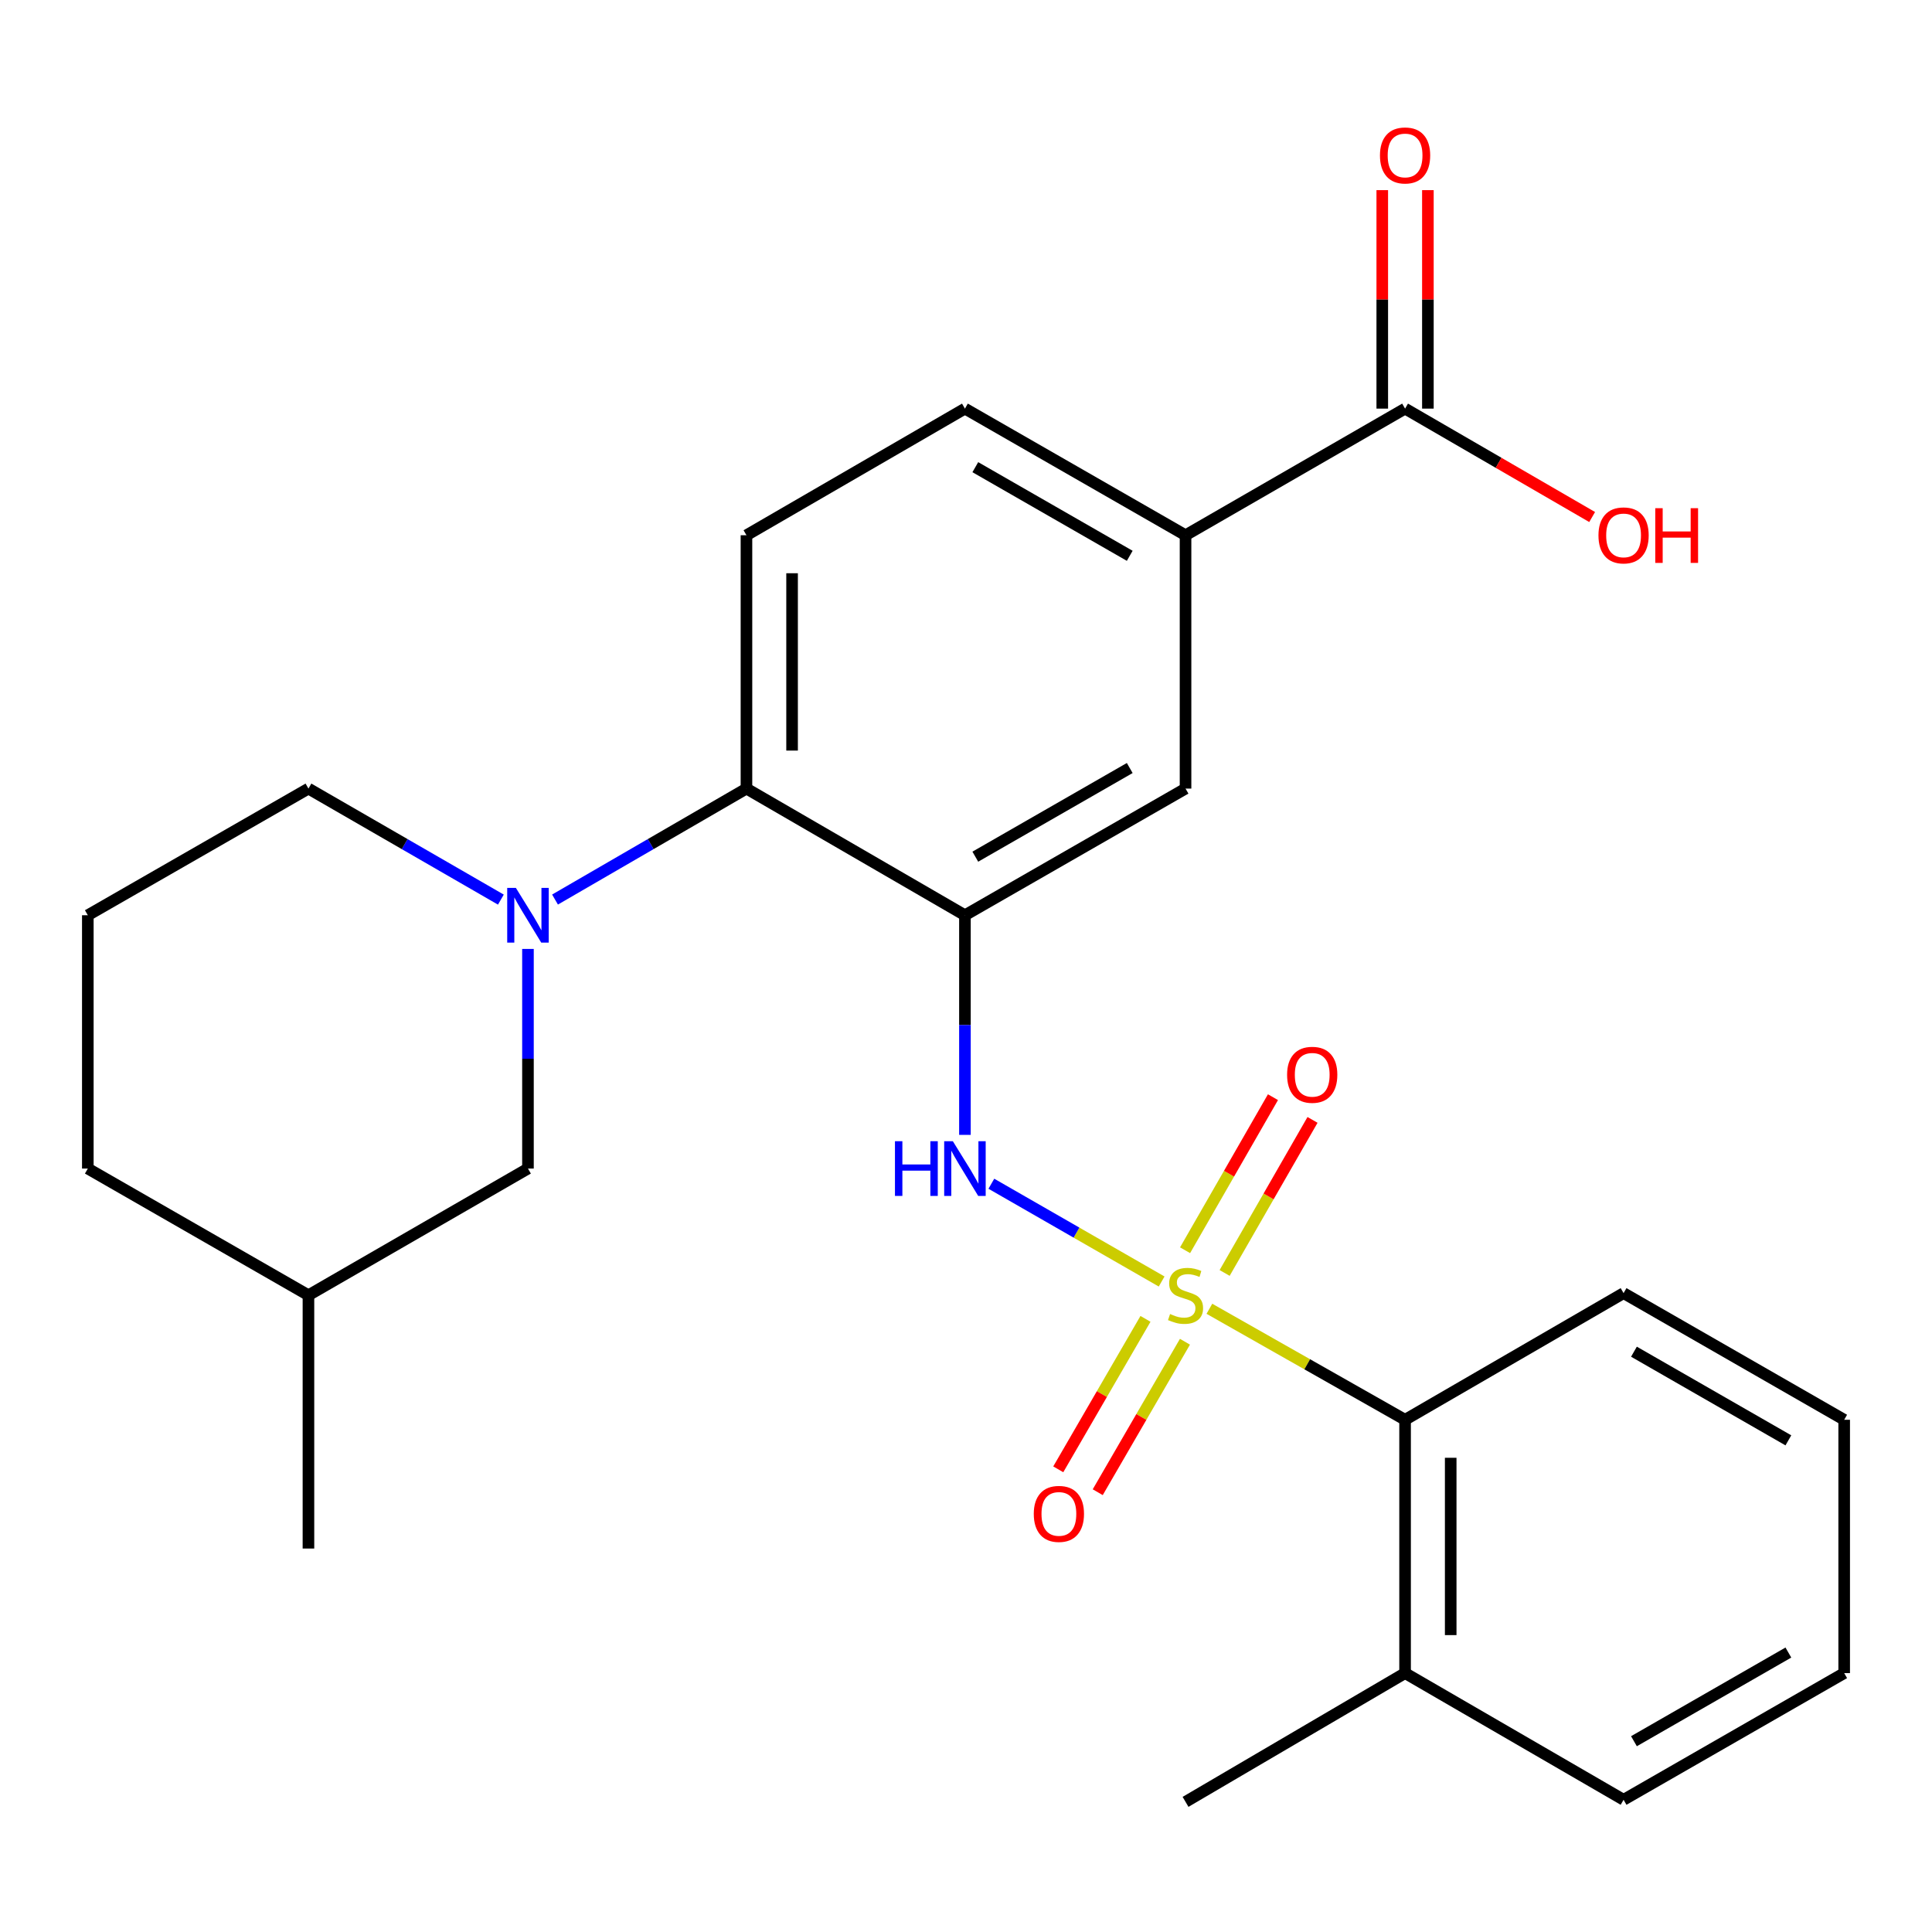 <?xml version='1.0' encoding='iso-8859-1'?>
<svg version='1.1' baseProfile='full'
              xmlns='http://www.w3.org/2000/svg'
                      xmlns:rdkit='http://www.rdkit.org/xml'
                      xmlns:xlink='http://www.w3.org/1999/xlink'
                  xml:space='preserve'
width='1000px' height='1000px' viewBox='0 0 1000 1000'>
<!-- END OF HEADER -->
<rect style='opacity:1.0;fill:#FFFFFF;stroke:none' width='1000' height='1000' x='0' y='0'> </rect>
<path class='bond-1' d='M 601.261,663.308 L 557.193,638.003' style='fill:none;fill-rule:evenodd;stroke:#CCCC00;stroke-width:6px;stroke-linecap:butt;stroke-linejoin:miter;stroke-opacity:1' />
<path class='bond-1' d='M 557.193,638.003 L 513.124,612.698' style='fill:none;fill-rule:evenodd;stroke:#0000FF;stroke-width:6px;stroke-linecap:butt;stroke-linejoin:miter;stroke-opacity:1' />
<path class='bond-4' d='M 625.979,677.417 L 676.623,706.147' style='fill:none;fill-rule:evenodd;stroke:#CCCC00;stroke-width:6px;stroke-linecap:butt;stroke-linejoin:miter;stroke-opacity:1' />
<path class='bond-4' d='M 676.623,706.147 L 727.266,734.877' style='fill:none;fill-rule:evenodd;stroke:#000000;stroke-width:6px;stroke-linecap:butt;stroke-linejoin:miter;stroke-opacity:1' />
<path class='bond-8' d='M 633.87,658.88 L 656.616,619.269' style='fill:none;fill-rule:evenodd;stroke:#CCCC00;stroke-width:6px;stroke-linecap:butt;stroke-linejoin:miter;stroke-opacity:1' />
<path class='bond-8' d='M 656.616,619.269 L 679.361,579.658' style='fill:none;fill-rule:evenodd;stroke:#FF0000;stroke-width:6px;stroke-linecap:butt;stroke-linejoin:miter;stroke-opacity:1' />
<path class='bond-8' d='M 613.392,647.122 L 636.138,607.51' style='fill:none;fill-rule:evenodd;stroke:#CCCC00;stroke-width:6px;stroke-linecap:butt;stroke-linejoin:miter;stroke-opacity:1' />
<path class='bond-8' d='M 636.138,607.51 L 658.884,567.899' style='fill:none;fill-rule:evenodd;stroke:#FF0000;stroke-width:6px;stroke-linecap:butt;stroke-linejoin:miter;stroke-opacity:1' />
<path class='bond-9' d='M 592.899,682.64 L 570.327,721.582' style='fill:none;fill-rule:evenodd;stroke:#CCCC00;stroke-width:6px;stroke-linecap:butt;stroke-linejoin:miter;stroke-opacity:1' />
<path class='bond-9' d='M 570.327,721.582 L 547.755,760.523' style='fill:none;fill-rule:evenodd;stroke:#FF0000;stroke-width:6px;stroke-linecap:butt;stroke-linejoin:miter;stroke-opacity:1' />
<path class='bond-9' d='M 613.329,694.481 L 590.757,733.423' style='fill:none;fill-rule:evenodd;stroke:#CCCC00;stroke-width:6px;stroke-linecap:butt;stroke-linejoin:miter;stroke-opacity:1' />
<path class='bond-9' d='M 590.757,733.423 L 568.185,772.365' style='fill:none;fill-rule:evenodd;stroke:#FF0000;stroke-width:6px;stroke-linecap:butt;stroke-linejoin:miter;stroke-opacity:1' />
<path class='bond-0' d='M 499.449,473.726 L 499.449,530.567' style='fill:none;fill-rule:evenodd;stroke:#000000;stroke-width:6px;stroke-linecap:butt;stroke-linejoin:miter;stroke-opacity:1' />
<path class='bond-0' d='M 499.449,530.567 L 499.449,587.408' style='fill:none;fill-rule:evenodd;stroke:#0000FF;stroke-width:6px;stroke-linecap:butt;stroke-linejoin:miter;stroke-opacity:1' />
<path class='bond-3' d='M 499.449,473.726 L 386.367,408.172' style='fill:none;fill-rule:evenodd;stroke:#000000;stroke-width:6px;stroke-linecap:butt;stroke-linejoin:miter;stroke-opacity:1' />
<path class='bond-5' d='M 499.449,473.726 L 613.633,408.172' style='fill:none;fill-rule:evenodd;stroke:#000000;stroke-width:6px;stroke-linecap:butt;stroke-linejoin:miter;stroke-opacity:1' />
<path class='bond-5' d='M 504.82,443.414 L 584.749,397.527' style='fill:none;fill-rule:evenodd;stroke:#000000;stroke-width:6px;stroke-linecap:butt;stroke-linejoin:miter;stroke-opacity:1' />
<path class='bond-2' d='M 287.28,465.606 L 336.823,436.889' style='fill:none;fill-rule:evenodd;stroke:#0000FF;stroke-width:6px;stroke-linecap:butt;stroke-linejoin:miter;stroke-opacity:1' />
<path class='bond-2' d='M 336.823,436.889 L 386.367,408.172' style='fill:none;fill-rule:evenodd;stroke:#000000;stroke-width:6px;stroke-linecap:butt;stroke-linejoin:miter;stroke-opacity:1' />
<path class='bond-11' d='M 273.272,491.164 L 273.272,548.005' style='fill:none;fill-rule:evenodd;stroke:#0000FF;stroke-width:6px;stroke-linecap:butt;stroke-linejoin:miter;stroke-opacity:1' />
<path class='bond-11' d='M 273.272,548.005 L 273.272,604.846' style='fill:none;fill-rule:evenodd;stroke:#000000;stroke-width:6px;stroke-linecap:butt;stroke-linejoin:miter;stroke-opacity:1' />
<path class='bond-16' d='M 259.252,465.637 L 209.452,436.905' style='fill:none;fill-rule:evenodd;stroke:#0000FF;stroke-width:6px;stroke-linecap:butt;stroke-linejoin:miter;stroke-opacity:1' />
<path class='bond-16' d='M 209.452,436.905 L 159.652,408.172' style='fill:none;fill-rule:evenodd;stroke:#000000;stroke-width:6px;stroke-linecap:butt;stroke-linejoin:miter;stroke-opacity:1' />
<path class='bond-10' d='M 386.367,408.172 L 386.367,277.039' style='fill:none;fill-rule:evenodd;stroke:#000000;stroke-width:6px;stroke-linecap:butt;stroke-linejoin:miter;stroke-opacity:1' />
<path class='bond-10' d='M 409.98,388.502 L 409.98,296.709' style='fill:none;fill-rule:evenodd;stroke:#000000;stroke-width:6px;stroke-linecap:butt;stroke-linejoin:miter;stroke-opacity:1' />
<path class='bond-14' d='M 727.266,734.877 L 727.266,865.997' style='fill:none;fill-rule:evenodd;stroke:#000000;stroke-width:6px;stroke-linecap:butt;stroke-linejoin:miter;stroke-opacity:1' />
<path class='bond-14' d='M 750.88,754.545 L 750.88,846.329' style='fill:none;fill-rule:evenodd;stroke:#000000;stroke-width:6px;stroke-linecap:butt;stroke-linejoin:miter;stroke-opacity:1' />
<path class='bond-18' d='M 727.266,734.877 L 840.361,669.324' style='fill:none;fill-rule:evenodd;stroke:#000000;stroke-width:6px;stroke-linecap:butt;stroke-linejoin:miter;stroke-opacity:1' />
<path class='bond-7' d='M 613.633,408.172 L 613.633,277.039' style='fill:none;fill-rule:evenodd;stroke:#000000;stroke-width:6px;stroke-linecap:butt;stroke-linejoin:miter;stroke-opacity:1' />
<path class='bond-6' d='M 727.266,211.499 L 613.633,277.039' style='fill:none;fill-rule:evenodd;stroke:#000000;stroke-width:6px;stroke-linecap:butt;stroke-linejoin:miter;stroke-opacity:1' />
<path class='bond-13' d='M 739.073,211.499 L 739.073,154.958' style='fill:none;fill-rule:evenodd;stroke:#000000;stroke-width:6px;stroke-linecap:butt;stroke-linejoin:miter;stroke-opacity:1' />
<path class='bond-13' d='M 739.073,154.958 L 739.073,98.416' style='fill:none;fill-rule:evenodd;stroke:#FF0000;stroke-width:6px;stroke-linecap:butt;stroke-linejoin:miter;stroke-opacity:1' />
<path class='bond-13' d='M 715.459,211.499 L 715.459,154.958' style='fill:none;fill-rule:evenodd;stroke:#000000;stroke-width:6px;stroke-linecap:butt;stroke-linejoin:miter;stroke-opacity:1' />
<path class='bond-13' d='M 715.459,154.958 L 715.459,98.416' style='fill:none;fill-rule:evenodd;stroke:#FF0000;stroke-width:6px;stroke-linecap:butt;stroke-linejoin:miter;stroke-opacity:1' />
<path class='bond-15' d='M 727.266,211.499 L 775.68,239.555' style='fill:none;fill-rule:evenodd;stroke:#000000;stroke-width:6px;stroke-linecap:butt;stroke-linejoin:miter;stroke-opacity:1' />
<path class='bond-15' d='M 775.68,239.555 L 824.094,267.612' style='fill:none;fill-rule:evenodd;stroke:#FF0000;stroke-width:6px;stroke-linecap:butt;stroke-linejoin:miter;stroke-opacity:1' />
<path class='bond-12' d='M 613.633,277.039 L 499.449,211.499' style='fill:none;fill-rule:evenodd;stroke:#000000;stroke-width:6px;stroke-linecap:butt;stroke-linejoin:miter;stroke-opacity:1' />
<path class='bond-12' d='M 584.75,287.688 L 504.822,241.809' style='fill:none;fill-rule:evenodd;stroke:#000000;stroke-width:6px;stroke-linecap:butt;stroke-linejoin:miter;stroke-opacity:1' />
<path class='bond-27' d='M 386.367,277.039 L 499.449,211.499' style='fill:none;fill-rule:evenodd;stroke:#000000;stroke-width:6px;stroke-linecap:butt;stroke-linejoin:miter;stroke-opacity:1' />
<path class='bond-17' d='M 273.272,604.846 L 159.652,670.413' style='fill:none;fill-rule:evenodd;stroke:#000000;stroke-width:6px;stroke-linecap:butt;stroke-linejoin:miter;stroke-opacity:1' />
<path class='bond-20' d='M 727.266,865.997 L 613.633,932.64' style='fill:none;fill-rule:evenodd;stroke:#000000;stroke-width:6px;stroke-linecap:butt;stroke-linejoin:miter;stroke-opacity:1' />
<path class='bond-21' d='M 727.266,865.997 L 840.361,931.564' style='fill:none;fill-rule:evenodd;stroke:#000000;stroke-width:6px;stroke-linecap:butt;stroke-linejoin:miter;stroke-opacity:1' />
<path class='bond-19' d='M 159.652,408.172 L 45.455,473.726' style='fill:none;fill-rule:evenodd;stroke:#000000;stroke-width:6px;stroke-linecap:butt;stroke-linejoin:miter;stroke-opacity:1' />
<path class='bond-23' d='M 159.652,670.413 L 159.652,801.52' style='fill:none;fill-rule:evenodd;stroke:#000000;stroke-width:6px;stroke-linecap:butt;stroke-linejoin:miter;stroke-opacity:1' />
<path class='bond-28' d='M 159.652,670.413 L 45.455,604.846' style='fill:none;fill-rule:evenodd;stroke:#000000;stroke-width:6px;stroke-linecap:butt;stroke-linejoin:miter;stroke-opacity:1' />
<path class='bond-24' d='M 840.361,669.324 L 954.545,734.877' style='fill:none;fill-rule:evenodd;stroke:#000000;stroke-width:6px;stroke-linecap:butt;stroke-linejoin:miter;stroke-opacity:1' />
<path class='bond-24' d='M 845.732,699.635 L 925.661,745.523' style='fill:none;fill-rule:evenodd;stroke:#000000;stroke-width:6px;stroke-linecap:butt;stroke-linejoin:miter;stroke-opacity:1' />
<path class='bond-22' d='M 45.455,473.726 L 45.455,604.846' style='fill:none;fill-rule:evenodd;stroke:#000000;stroke-width:6px;stroke-linecap:butt;stroke-linejoin:miter;stroke-opacity:1' />
<path class='bond-26' d='M 840.361,931.564 L 954.545,865.997' style='fill:none;fill-rule:evenodd;stroke:#000000;stroke-width:6px;stroke-linecap:butt;stroke-linejoin:miter;stroke-opacity:1' />
<path class='bond-26' d='M 845.73,901.251 L 925.659,855.355' style='fill:none;fill-rule:evenodd;stroke:#000000;stroke-width:6px;stroke-linecap:butt;stroke-linejoin:miter;stroke-opacity:1' />
<path class='bond-25' d='M 954.545,734.877 L 954.545,865.997' style='fill:none;fill-rule:evenodd;stroke:#000000;stroke-width:6px;stroke-linecap:butt;stroke-linejoin:miter;stroke-opacity:1' />
<path  class='atom-0' d='M 605.633 680.133
Q 605.953 680.253, 607.273 680.813
Q 608.593 681.373, 610.033 681.733
Q 611.513 682.053, 612.953 682.053
Q 615.633 682.053, 617.193 680.773
Q 618.753 679.453, 618.753 677.173
Q 618.753 675.613, 617.953 674.653
Q 617.193 673.693, 615.993 673.173
Q 614.793 672.653, 612.793 672.053
Q 610.273 671.293, 608.753 670.573
Q 607.273 669.853, 606.193 668.333
Q 605.153 666.813, 605.153 664.253
Q 605.153 660.693, 607.553 658.493
Q 609.993 656.293, 614.793 656.293
Q 618.073 656.293, 621.793 657.853
L 620.873 660.933
Q 617.473 659.533, 614.913 659.533
Q 612.153 659.533, 610.633 660.693
Q 609.113 661.813, 609.153 663.773
Q 609.153 665.293, 609.913 666.213
Q 610.713 667.133, 611.833 667.653
Q 612.993 668.173, 614.913 668.773
Q 617.473 669.573, 618.993 670.373
Q 620.513 671.173, 621.593 672.813
Q 622.713 674.413, 622.713 677.173
Q 622.713 681.093, 620.073 683.213
Q 617.473 685.293, 613.113 685.293
Q 610.593 685.293, 608.673 684.733
Q 606.793 684.213, 604.553 683.293
L 605.633 680.133
' fill='#CCCC00'/>
<path  class='atom-2' d='M 463.229 590.686
L 467.069 590.686
L 467.069 602.726
L 481.549 602.726
L 481.549 590.686
L 485.389 590.686
L 485.389 619.006
L 481.549 619.006
L 481.549 605.926
L 467.069 605.926
L 467.069 619.006
L 463.229 619.006
L 463.229 590.686
' fill='#0000FF'/>
<path  class='atom-2' d='M 493.189 590.686
L 502.469 605.686
Q 503.389 607.166, 504.869 609.846
Q 506.349 612.526, 506.429 612.686
L 506.429 590.686
L 510.189 590.686
L 510.189 619.006
L 506.309 619.006
L 496.349 602.606
Q 495.189 600.686, 493.949 598.486
Q 492.749 596.286, 492.389 595.606
L 492.389 619.006
L 488.709 619.006
L 488.709 590.686
L 493.189 590.686
' fill='#0000FF'/>
<path  class='atom-3' d='M 267.012 459.566
L 276.292 474.566
Q 277.212 476.046, 278.692 478.726
Q 280.172 481.406, 280.252 481.566
L 280.252 459.566
L 284.012 459.566
L 284.012 487.886
L 280.132 487.886
L 270.172 471.486
Q 269.012 469.566, 267.772 467.366
Q 266.572 465.166, 266.212 464.486
L 266.212 487.886
L 262.532 487.886
L 262.532 459.566
L 267.012 459.566
' fill='#0000FF'/>
<path  class='atom-9' d='M 666.2 556.308
Q 666.2 549.508, 669.56 545.708
Q 672.92 541.908, 679.2 541.908
Q 685.48 541.908, 688.84 545.708
Q 692.2 549.508, 692.2 556.308
Q 692.2 563.188, 688.8 567.108
Q 685.4 570.988, 679.2 570.988
Q 672.96 570.988, 669.56 567.108
Q 666.2 563.228, 666.2 556.308
M 679.2 567.788
Q 683.52 567.788, 685.84 564.908
Q 688.2 561.988, 688.2 556.308
Q 688.2 550.748, 685.84 547.948
Q 683.52 545.108, 679.2 545.108
Q 674.88 545.108, 672.52 547.908
Q 670.2 550.708, 670.2 556.308
Q 670.2 562.028, 672.52 564.908
Q 674.88 567.788, 679.2 567.788
' fill='#FF0000'/>
<path  class='atom-10' d='M 535.08 783.588
Q 535.08 776.788, 538.44 772.988
Q 541.8 769.188, 548.08 769.188
Q 554.36 769.188, 557.72 772.988
Q 561.08 776.788, 561.08 783.588
Q 561.08 790.468, 557.68 794.388
Q 554.28 798.268, 548.08 798.268
Q 541.84 798.268, 538.44 794.388
Q 535.08 790.508, 535.08 783.588
M 548.08 795.068
Q 552.4 795.068, 554.72 792.188
Q 557.08 789.268, 557.08 783.588
Q 557.08 778.028, 554.72 775.228
Q 552.4 772.388, 548.08 772.388
Q 543.76 772.388, 541.4 775.188
Q 539.08 777.988, 539.08 783.588
Q 539.08 789.308, 541.4 792.188
Q 543.76 795.068, 548.08 795.068
' fill='#FF0000'/>
<path  class='atom-14' d='M 714.266 80.459
Q 714.266 73.659, 717.626 69.859
Q 720.986 66.058, 727.266 66.058
Q 733.546 66.058, 736.906 69.859
Q 740.266 73.659, 740.266 80.459
Q 740.266 87.338, 736.866 91.258
Q 733.466 95.138, 727.266 95.138
Q 721.026 95.138, 717.626 91.258
Q 714.266 87.379, 714.266 80.459
M 727.266 91.939
Q 731.586 91.939, 733.906 89.058
Q 736.266 86.138, 736.266 80.459
Q 736.266 74.898, 733.906 72.099
Q 731.586 69.258, 727.266 69.258
Q 722.946 69.258, 720.586 72.058
Q 718.266 74.859, 718.266 80.459
Q 718.266 86.178, 720.586 89.058
Q 722.946 91.939, 727.266 91.939
' fill='#FF0000'/>
<path  class='atom-16' d='M 827.361 277.119
Q 827.361 270.319, 830.721 266.519
Q 834.081 262.719, 840.361 262.719
Q 846.641 262.719, 850.001 266.519
Q 853.361 270.319, 853.361 277.119
Q 853.361 283.999, 849.961 287.919
Q 846.561 291.799, 840.361 291.799
Q 834.121 291.799, 830.721 287.919
Q 827.361 284.039, 827.361 277.119
M 840.361 288.599
Q 844.681 288.599, 847.001 285.719
Q 849.361 282.799, 849.361 277.119
Q 849.361 271.559, 847.001 268.759
Q 844.681 265.919, 840.361 265.919
Q 836.041 265.919, 833.681 268.719
Q 831.361 271.519, 831.361 277.119
Q 831.361 282.839, 833.681 285.719
Q 836.041 288.599, 840.361 288.599
' fill='#FF0000'/>
<path  class='atom-16' d='M 856.761 263.039
L 860.601 263.039
L 860.601 275.079
L 875.081 275.079
L 875.081 263.039
L 878.921 263.039
L 878.921 291.359
L 875.081 291.359
L 875.081 278.279
L 860.601 278.279
L 860.601 291.359
L 856.761 291.359
L 856.761 263.039
' fill='#FF0000'/>
</svg>
